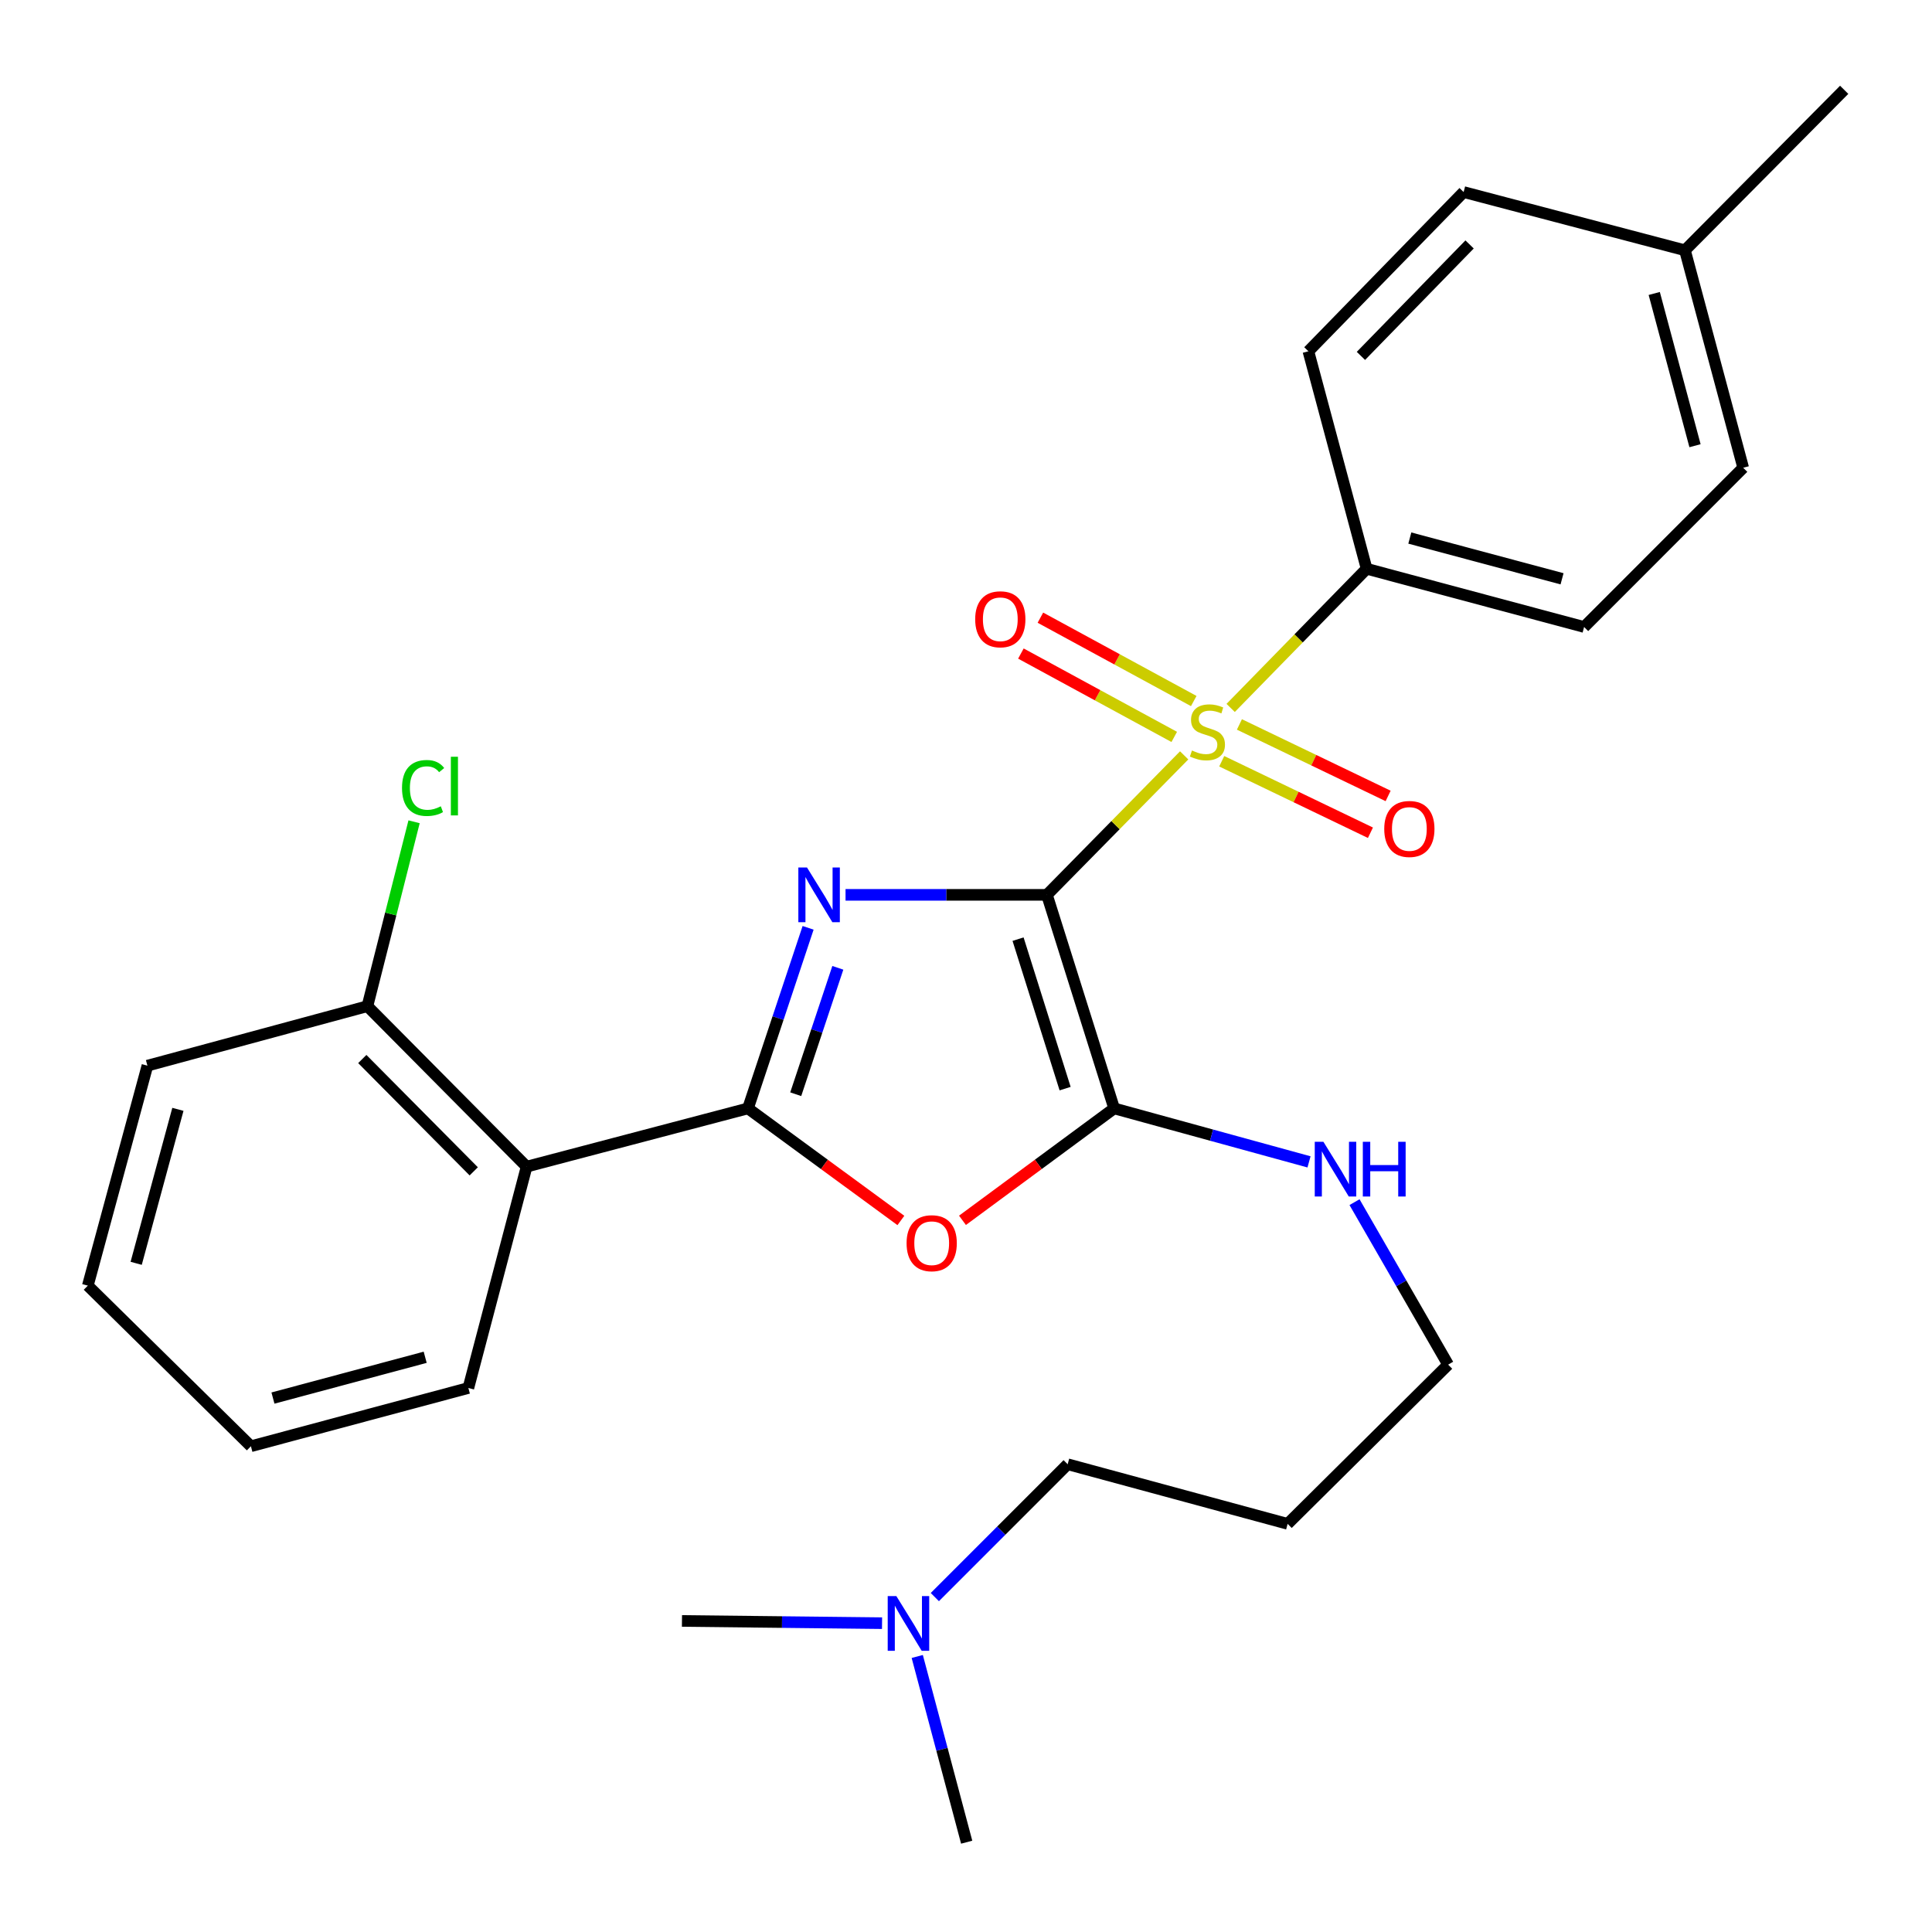 <?xml version='1.0' encoding='iso-8859-1'?>
<svg version='1.1' baseProfile='full'
              xmlns='http://www.w3.org/2000/svg'
                      xmlns:rdkit='http://www.rdkit.org/xml'
                      xmlns:xlink='http://www.w3.org/1999/xlink'
                  xml:space='preserve'
width='1000px' height='1000px' viewBox='0 0 1000 1000'>
<!-- END OF HEADER -->
<rect style='opacity:1.0;fill:#FFFFFF;stroke:none' width='1000' height='1000' x='0' y='0'> </rect>
<path class='bond-0' d='M 541.889,463.172 L 489.769,463.172' style='fill:none;fill-rule:evenodd;stroke:#000000;stroke-width:6px;stroke-linecap:butt;stroke-linejoin:miter;stroke-opacity:1' />
<path class='bond-0' d='M 489.769,463.172 L 437.649,463.172' style='fill:none;fill-rule:evenodd;stroke:#0000FF;stroke-width:6px;stroke-linecap:butt;stroke-linejoin:miter;stroke-opacity:1' />
<path class='bond-1' d='M 541.889,463.172 L 577.405,427.074' style='fill:none;fill-rule:evenodd;stroke:#000000;stroke-width:6px;stroke-linecap:butt;stroke-linejoin:miter;stroke-opacity:1' />
<path class='bond-1' d='M 577.405,427.074 L 612.922,390.975' style='fill:none;fill-rule:evenodd;stroke:#CCCC00;stroke-width:6px;stroke-linecap:butt;stroke-linejoin:miter;stroke-opacity:1' />
<path class='bond-3' d='M 541.889,463.172 L 576.685,573.702' style='fill:none;fill-rule:evenodd;stroke:#000000;stroke-width:6px;stroke-linecap:butt;stroke-linejoin:miter;stroke-opacity:1' />
<path class='bond-3' d='M 526.946,486.099 L 551.303,563.47' style='fill:none;fill-rule:evenodd;stroke:#000000;stroke-width:6px;stroke-linecap:butt;stroke-linejoin:miter;stroke-opacity:1' />
<path class='bond-2' d='M 418.274,480.245 L 402.709,526.974' style='fill:none;fill-rule:evenodd;stroke:#0000FF;stroke-width:6px;stroke-linecap:butt;stroke-linejoin:miter;stroke-opacity:1' />
<path class='bond-2' d='M 402.709,526.974 L 387.145,573.702' style='fill:none;fill-rule:evenodd;stroke:#000000;stroke-width:6px;stroke-linecap:butt;stroke-linejoin:miter;stroke-opacity:1' />
<path class='bond-2' d='M 433.66,500.943 L 422.764,533.654' style='fill:none;fill-rule:evenodd;stroke:#0000FF;stroke-width:6px;stroke-linecap:butt;stroke-linejoin:miter;stroke-opacity:1' />
<path class='bond-2' d='M 422.764,533.654 L 411.869,566.364' style='fill:none;fill-rule:evenodd;stroke:#000000;stroke-width:6px;stroke-linecap:butt;stroke-linejoin:miter;stroke-opacity:1' />
<path class='bond-6' d='M 636.991,366.425 L 672.179,330.41' style='fill:none;fill-rule:evenodd;stroke:#CCCC00;stroke-width:6px;stroke-linecap:butt;stroke-linejoin:miter;stroke-opacity:1' />
<path class='bond-6' d='M 672.179,330.41 L 707.367,294.394' style='fill:none;fill-rule:evenodd;stroke:#000000;stroke-width:6px;stroke-linecap:butt;stroke-linejoin:miter;stroke-opacity:1' />
<path class='bond-7' d='M 617.881,362.856 L 578.195,341.281' style='fill:none;fill-rule:evenodd;stroke:#CCCC00;stroke-width:6px;stroke-linecap:butt;stroke-linejoin:miter;stroke-opacity:1' />
<path class='bond-7' d='M 578.195,341.281 L 538.51,319.706' style='fill:none;fill-rule:evenodd;stroke:#FF0000;stroke-width:6px;stroke-linecap:butt;stroke-linejoin:miter;stroke-opacity:1' />
<path class='bond-7' d='M 607.784,381.427 L 568.099,359.852' style='fill:none;fill-rule:evenodd;stroke:#CCCC00;stroke-width:6px;stroke-linecap:butt;stroke-linejoin:miter;stroke-opacity:1' />
<path class='bond-7' d='M 568.099,359.852 L 528.414,338.277' style='fill:none;fill-rule:evenodd;stroke:#FF0000;stroke-width:6px;stroke-linecap:butt;stroke-linejoin:miter;stroke-opacity:1' />
<path class='bond-8' d='M 632.363,394.021 L 670.848,412.524' style='fill:none;fill-rule:evenodd;stroke:#CCCC00;stroke-width:6px;stroke-linecap:butt;stroke-linejoin:miter;stroke-opacity:1' />
<path class='bond-8' d='M 670.848,412.524 L 709.334,431.028' style='fill:none;fill-rule:evenodd;stroke:#FF0000;stroke-width:6px;stroke-linecap:butt;stroke-linejoin:miter;stroke-opacity:1' />
<path class='bond-8' d='M 641.522,374.97 L 680.008,393.474' style='fill:none;fill-rule:evenodd;stroke:#CCCC00;stroke-width:6px;stroke-linecap:butt;stroke-linejoin:miter;stroke-opacity:1' />
<path class='bond-8' d='M 680.008,393.474 L 718.493,411.977' style='fill:none;fill-rule:evenodd;stroke:#FF0000;stroke-width:6px;stroke-linecap:butt;stroke-linejoin:miter;stroke-opacity:1' />
<path class='bond-5' d='M 387.145,573.702 L 272.575,603.86' style='fill:none;fill-rule:evenodd;stroke:#000000;stroke-width:6px;stroke-linecap:butt;stroke-linejoin:miter;stroke-opacity:1' />
<path class='bond-28' d='M 387.145,573.702 L 426.72,602.707' style='fill:none;fill-rule:evenodd;stroke:#000000;stroke-width:6px;stroke-linecap:butt;stroke-linejoin:miter;stroke-opacity:1' />
<path class='bond-28' d='M 426.72,602.707 L 466.296,631.712' style='fill:none;fill-rule:evenodd;stroke:#FF0000;stroke-width:6px;stroke-linecap:butt;stroke-linejoin:miter;stroke-opacity:1' />
<path class='bond-4' d='M 576.685,573.702 L 537.432,602.672' style='fill:none;fill-rule:evenodd;stroke:#000000;stroke-width:6px;stroke-linecap:butt;stroke-linejoin:miter;stroke-opacity:1' />
<path class='bond-4' d='M 537.432,602.672 L 498.178,631.641' style='fill:none;fill-rule:evenodd;stroke:#FF0000;stroke-width:6px;stroke-linecap:butt;stroke-linejoin:miter;stroke-opacity:1' />
<path class='bond-10' d='M 576.685,573.702 L 627.115,587.545' style='fill:none;fill-rule:evenodd;stroke:#000000;stroke-width:6px;stroke-linecap:butt;stroke-linejoin:miter;stroke-opacity:1' />
<path class='bond-10' d='M 627.115,587.545 L 677.545,601.388' style='fill:none;fill-rule:evenodd;stroke:#0000FF;stroke-width:6px;stroke-linecap:butt;stroke-linejoin:miter;stroke-opacity:1' />
<path class='bond-9' d='M 272.575,603.86 L 190.17,520.798' style='fill:none;fill-rule:evenodd;stroke:#000000;stroke-width:6px;stroke-linecap:butt;stroke-linejoin:miter;stroke-opacity:1' />
<path class='bond-9' d='M 245.208,606.288 L 187.524,548.145' style='fill:none;fill-rule:evenodd;stroke:#000000;stroke-width:6px;stroke-linecap:butt;stroke-linejoin:miter;stroke-opacity:1' />
<path class='bond-18' d='M 272.575,603.86 L 242.429,718.418' style='fill:none;fill-rule:evenodd;stroke:#000000;stroke-width:6px;stroke-linecap:butt;stroke-linejoin:miter;stroke-opacity:1' />
<path class='bond-11' d='M 707.367,294.394 L 819.929,324.528' style='fill:none;fill-rule:evenodd;stroke:#000000;stroke-width:6px;stroke-linecap:butt;stroke-linejoin:miter;stroke-opacity:1' />
<path class='bond-11' d='M 729.718,278.495 L 808.511,299.589' style='fill:none;fill-rule:evenodd;stroke:#000000;stroke-width:6px;stroke-linecap:butt;stroke-linejoin:miter;stroke-opacity:1' />
<path class='bond-12' d='M 707.367,294.394 L 677.222,181.821' style='fill:none;fill-rule:evenodd;stroke:#000000;stroke-width:6px;stroke-linecap:butt;stroke-linejoin:miter;stroke-opacity:1' />
<path class='bond-14' d='M 190.17,520.798 L 202.247,473.075' style='fill:none;fill-rule:evenodd;stroke:#000000;stroke-width:6px;stroke-linecap:butt;stroke-linejoin:miter;stroke-opacity:1' />
<path class='bond-14' d='M 202.247,473.075 L 214.324,425.352' style='fill:none;fill-rule:evenodd;stroke:#00CC00;stroke-width:6px;stroke-linecap:butt;stroke-linejoin:miter;stroke-opacity:1' />
<path class='bond-22' d='M 190.17,520.798 L 76.305,551.589' style='fill:none;fill-rule:evenodd;stroke:#000000;stroke-width:6px;stroke-linecap:butt;stroke-linejoin:miter;stroke-opacity:1' />
<path class='bond-20' d='M 701.095,622.231 L 725.323,664.283' style='fill:none;fill-rule:evenodd;stroke:#0000FF;stroke-width:6px;stroke-linecap:butt;stroke-linejoin:miter;stroke-opacity:1' />
<path class='bond-20' d='M 725.323,664.283 L 749.55,706.334' style='fill:none;fill-rule:evenodd;stroke:#000000;stroke-width:6px;stroke-linecap:butt;stroke-linejoin:miter;stroke-opacity:1' />
<path class='bond-16' d='M 819.929,324.528 L 902.275,242.112' style='fill:none;fill-rule:evenodd;stroke:#000000;stroke-width:6px;stroke-linecap:butt;stroke-linejoin:miter;stroke-opacity:1' />
<path class='bond-15' d='M 677.222,181.821 L 757.571,99.404' style='fill:none;fill-rule:evenodd;stroke:#000000;stroke-width:6px;stroke-linecap:butt;stroke-linejoin:miter;stroke-opacity:1' />
<path class='bond-15' d='M 704.41,184.214 L 760.654,126.523' style='fill:none;fill-rule:evenodd;stroke:#000000;stroke-width:6px;stroke-linecap:butt;stroke-linejoin:miter;stroke-opacity:1' />
<path class='bond-13' d='M 483.872,826.649 L 518.247,792.268' style='fill:none;fill-rule:evenodd;stroke:#0000FF;stroke-width:6px;stroke-linecap:butt;stroke-linejoin:miter;stroke-opacity:1' />
<path class='bond-13' d='M 518.247,792.268 L 552.623,757.888' style='fill:none;fill-rule:evenodd;stroke:#000000;stroke-width:6px;stroke-linecap:butt;stroke-linejoin:miter;stroke-opacity:1' />
<path class='bond-23' d='M 456.547,840.152 L 404.765,839.577' style='fill:none;fill-rule:evenodd;stroke:#0000FF;stroke-width:6px;stroke-linecap:butt;stroke-linejoin:miter;stroke-opacity:1' />
<path class='bond-23' d='M 404.765,839.577 L 352.983,839.001' style='fill:none;fill-rule:evenodd;stroke:#000000;stroke-width:6px;stroke-linecap:butt;stroke-linejoin:miter;stroke-opacity:1' />
<path class='bond-24' d='M 474.767,857.393 L 487.56,905.453' style='fill:none;fill-rule:evenodd;stroke:#0000FF;stroke-width:6px;stroke-linecap:butt;stroke-linejoin:miter;stroke-opacity:1' />
<path class='bond-24' d='M 487.56,905.453 L 500.352,953.512' style='fill:none;fill-rule:evenodd;stroke:#000000;stroke-width:6px;stroke-linecap:butt;stroke-linejoin:miter;stroke-opacity:1' />
<path class='bond-17' d='M 757.571,99.404 L 872.129,129.55' style='fill:none;fill-rule:evenodd;stroke:#000000;stroke-width:6px;stroke-linecap:butt;stroke-linejoin:miter;stroke-opacity:1' />
<path class='bond-29' d='M 902.275,242.112 L 872.129,129.55' style='fill:none;fill-rule:evenodd;stroke:#000000;stroke-width:6px;stroke-linecap:butt;stroke-linejoin:miter;stroke-opacity:1' />
<path class='bond-29' d='M 877.334,230.696 L 856.232,151.903' style='fill:none;fill-rule:evenodd;stroke:#000000;stroke-width:6px;stroke-linecap:butt;stroke-linejoin:miter;stroke-opacity:1' />
<path class='bond-25' d='M 872.129,129.55 L 954.545,46.488' style='fill:none;fill-rule:evenodd;stroke:#000000;stroke-width:6px;stroke-linecap:butt;stroke-linejoin:miter;stroke-opacity:1' />
<path class='bond-26' d='M 242.429,718.418 L 129.867,748.576' style='fill:none;fill-rule:evenodd;stroke:#000000;stroke-width:6px;stroke-linecap:butt;stroke-linejoin:miter;stroke-opacity:1' />
<path class='bond-26' d='M 220.074,702.523 L 141.281,723.634' style='fill:none;fill-rule:evenodd;stroke:#000000;stroke-width:6px;stroke-linecap:butt;stroke-linejoin:miter;stroke-opacity:1' />
<path class='bond-19' d='M 666.476,788.75 L 749.55,706.334' style='fill:none;fill-rule:evenodd;stroke:#000000;stroke-width:6px;stroke-linecap:butt;stroke-linejoin:miter;stroke-opacity:1' />
<path class='bond-21' d='M 666.476,788.75 L 552.623,757.888' style='fill:none;fill-rule:evenodd;stroke:#000000;stroke-width:6px;stroke-linecap:butt;stroke-linejoin:miter;stroke-opacity:1' />
<path class='bond-30' d='M 76.305,551.589 L 45.455,665.443' style='fill:none;fill-rule:evenodd;stroke:#000000;stroke-width:6px;stroke-linecap:butt;stroke-linejoin:miter;stroke-opacity:1' />
<path class='bond-30' d='M 92.08,574.196 L 70.485,653.893' style='fill:none;fill-rule:evenodd;stroke:#000000;stroke-width:6px;stroke-linecap:butt;stroke-linejoin:miter;stroke-opacity:1' />
<path class='bond-27' d='M 129.867,748.576 L 45.455,665.443' style='fill:none;fill-rule:evenodd;stroke:#000000;stroke-width:6px;stroke-linecap:butt;stroke-linejoin:miter;stroke-opacity:1' />
<path  class='atom-1' d='M 417.701 449.012
L 426.981 464.012
Q 427.901 465.492, 429.381 468.172
Q 430.861 470.852, 430.941 471.012
L 430.941 449.012
L 434.701 449.012
L 434.701 477.332
L 430.821 477.332
L 420.861 460.932
Q 419.701 459.012, 418.461 456.812
Q 417.261 454.612, 416.901 453.932
L 416.901 477.332
L 413.221 477.332
L 413.221 449.012
L 417.701 449.012
' fill='#0000FF'/>
<path  class='atom-2' d='M 616.963 388.456
Q 617.283 388.576, 618.603 389.136
Q 619.923 389.696, 621.363 390.056
Q 622.843 390.376, 624.283 390.376
Q 626.963 390.376, 628.523 389.096
Q 630.083 387.776, 630.083 385.496
Q 630.083 383.936, 629.283 382.976
Q 628.523 382.016, 627.323 381.496
Q 626.123 380.976, 624.123 380.376
Q 621.603 379.616, 620.083 378.896
Q 618.603 378.176, 617.523 376.656
Q 616.483 375.136, 616.483 372.576
Q 616.483 369.016, 618.883 366.816
Q 621.323 364.616, 626.123 364.616
Q 629.403 364.616, 633.123 366.176
L 632.203 369.256
Q 628.803 367.856, 626.243 367.856
Q 623.483 367.856, 621.963 369.016
Q 620.443 370.136, 620.483 372.096
Q 620.483 373.616, 621.243 374.536
Q 622.043 375.456, 623.163 375.976
Q 624.323 376.496, 626.243 377.096
Q 628.803 377.896, 630.323 378.696
Q 631.843 379.496, 632.923 381.136
Q 634.043 382.736, 634.043 385.496
Q 634.043 389.416, 631.403 391.536
Q 628.803 393.616, 624.443 393.616
Q 621.923 393.616, 620.003 393.056
Q 618.123 392.536, 615.883 391.616
L 616.963 388.456
' fill='#CCCC00'/>
<path  class='atom-5' d='M 469.244 643.48
Q 469.244 636.68, 472.604 632.88
Q 475.964 629.08, 482.244 629.08
Q 488.524 629.08, 491.884 632.88
Q 495.244 636.68, 495.244 643.48
Q 495.244 650.36, 491.844 654.28
Q 488.444 658.16, 482.244 658.16
Q 476.004 658.16, 472.604 654.28
Q 469.244 650.4, 469.244 643.48
M 482.244 654.96
Q 486.564 654.96, 488.884 652.08
Q 491.244 649.16, 491.244 643.48
Q 491.244 637.92, 488.884 635.12
Q 486.564 632.28, 482.244 632.28
Q 477.924 632.28, 475.564 635.08
Q 473.244 637.88, 473.244 643.48
Q 473.244 649.2, 475.564 652.08
Q 477.924 654.96, 482.244 654.96
' fill='#FF0000'/>
<path  class='atom-8' d='M 504.756 320.533
Q 504.756 313.733, 508.116 309.933
Q 511.476 306.133, 517.756 306.133
Q 524.036 306.133, 527.396 309.933
Q 530.756 313.733, 530.756 320.533
Q 530.756 327.413, 527.356 331.333
Q 523.956 335.213, 517.756 335.213
Q 511.516 335.213, 508.116 331.333
Q 504.756 327.453, 504.756 320.533
M 517.756 332.013
Q 522.076 332.013, 524.396 329.133
Q 526.756 326.213, 526.756 320.533
Q 526.756 314.973, 524.396 312.173
Q 522.076 309.333, 517.756 309.333
Q 513.436 309.333, 511.076 312.133
Q 508.756 314.933, 508.756 320.533
Q 508.756 326.253, 511.076 329.133
Q 513.436 332.013, 517.756 332.013
' fill='#FF0000'/>
<path  class='atom-9' d='M 716.481 429.067
Q 716.481 422.267, 719.841 418.467
Q 723.201 414.667, 729.481 414.667
Q 735.761 414.667, 739.121 418.467
Q 742.481 422.267, 742.481 429.067
Q 742.481 435.947, 739.081 439.867
Q 735.681 443.747, 729.481 443.747
Q 723.241 443.747, 719.841 439.867
Q 716.481 435.987, 716.481 429.067
M 729.481 440.547
Q 733.801 440.547, 736.121 437.667
Q 738.481 434.747, 738.481 429.067
Q 738.481 423.507, 736.121 420.707
Q 733.801 417.867, 729.481 417.867
Q 725.161 417.867, 722.801 420.667
Q 720.481 423.467, 720.481 429.067
Q 720.481 434.787, 722.801 437.667
Q 725.161 440.547, 729.481 440.547
' fill='#FF0000'/>
<path  class='atom-11' d='M 684.995 590.992
L 694.275 605.992
Q 695.195 607.472, 696.675 610.152
Q 698.155 612.832, 698.235 612.992
L 698.235 590.992
L 701.995 590.992
L 701.995 619.312
L 698.115 619.312
L 688.155 602.912
Q 686.995 600.992, 685.755 598.792
Q 684.555 596.592, 684.195 595.912
L 684.195 619.312
L 680.515 619.312
L 680.515 590.992
L 684.995 590.992
' fill='#0000FF'/>
<path  class='atom-11' d='M 705.395 590.992
L 709.235 590.992
L 709.235 603.032
L 723.715 603.032
L 723.715 590.992
L 727.555 590.992
L 727.555 619.312
L 723.715 619.312
L 723.715 606.232
L 709.235 606.232
L 709.235 619.312
L 705.395 619.312
L 705.395 590.992
' fill='#0000FF'/>
<path  class='atom-14' d='M 463.958 826.144
L 473.238 841.144
Q 474.158 842.624, 475.638 845.304
Q 477.118 847.984, 477.198 848.144
L 477.198 826.144
L 480.958 826.144
L 480.958 854.464
L 477.078 854.464
L 467.118 838.064
Q 465.958 836.144, 464.718 833.944
Q 463.518 831.744, 463.158 831.064
L 463.158 854.464
L 459.478 854.464
L 459.478 826.144
L 463.958 826.144
' fill='#0000FF'/>
<path  class='atom-15' d='M 208.081 407.854
Q 208.081 400.814, 211.361 397.134
Q 214.681 393.414, 220.961 393.414
Q 226.801 393.414, 229.921 397.534
L 227.281 399.694
Q 225.001 396.694, 220.961 396.694
Q 216.681 396.694, 214.401 399.574
Q 212.161 402.414, 212.161 407.854
Q 212.161 413.454, 214.481 416.334
Q 216.841 419.214, 221.401 419.214
Q 224.521 419.214, 228.161 417.334
L 229.281 420.334
Q 227.801 421.294, 225.561 421.854
Q 223.321 422.414, 220.841 422.414
Q 214.681 422.414, 211.361 418.654
Q 208.081 414.894, 208.081 407.854
' fill='#00CC00'/>
<path  class='atom-15' d='M 233.361 391.694
L 237.041 391.694
L 237.041 422.054
L 233.361 422.054
L 233.361 391.694
' fill='#00CC00'/>
</svg>
